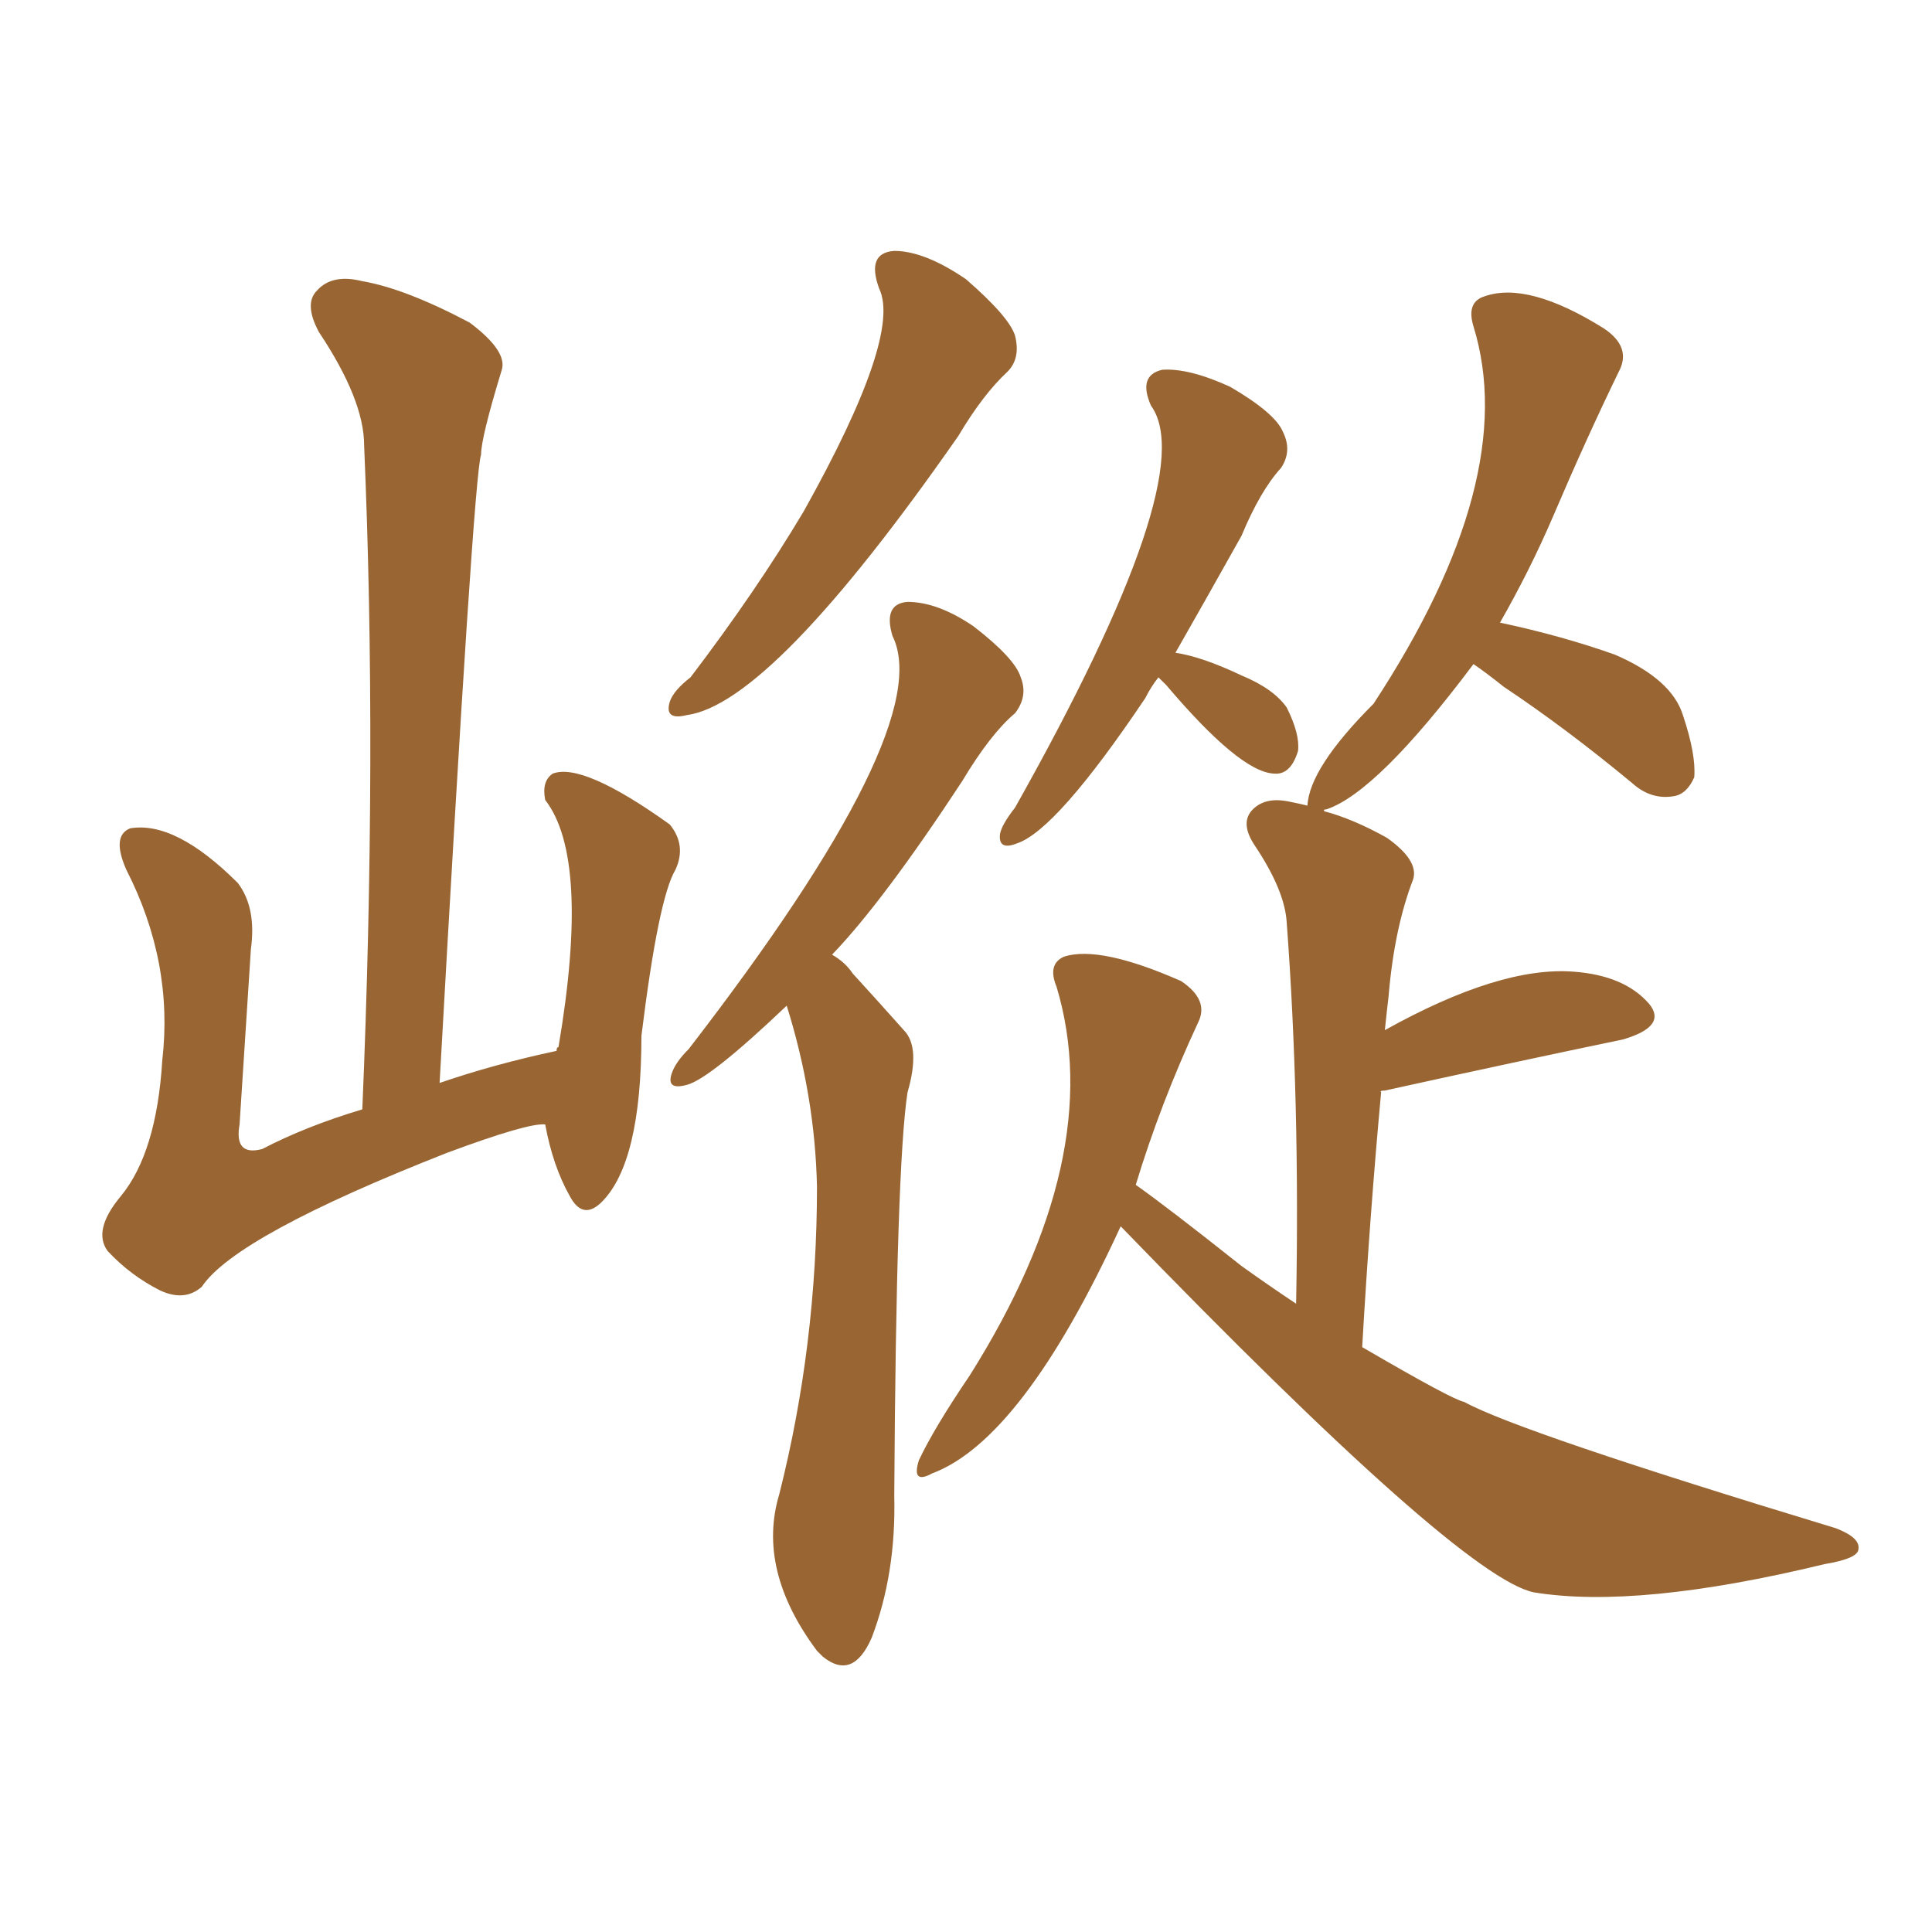 <svg xmlns="http://www.w3.org/2000/svg" xmlns:xlink="http://www.w3.org/1999/xlink" width="150" height="150"><path fill="#996633" padding="10" d="M68.26 22.41L68.26 22.41Q67.24 19.63 69.43 19.48L69.43 19.48Q71.78 19.48 75 21.68L75 21.68Q78.37 24.61 78.81 26.07L78.81 26.07Q79.25 27.83 78.22 28.86L78.22 28.86Q76.32 30.62 74.41 33.84L74.41 33.84Q59.91 54.64 53.32 55.52L53.32 55.52Q51.56 55.96 52.00 54.49L52.00 54.49Q52.29 53.61 53.61 52.59L53.61 52.59Q58.74 45.85 62.40 39.70L62.40 39.70Q70.02 26.07 68.26 22.41ZM61.08 78.08L61.08 78.08Q55.08 83.79 53.32 84.23L53.32 84.23Q51.71 84.67 52.15 83.35L52.15 83.35Q52.44 82.47 53.47 81.45L53.47 81.45Q72.80 56.40 69.29 49.37L69.29 49.37Q68.55 46.88 70.46 46.73L70.46 46.73Q72.80 46.73 75.59 48.63L75.59 48.63Q78.81 51.12 79.25 52.59L79.25 52.59Q79.83 54.05 78.81 55.37L78.81 55.37Q76.90 56.98 74.71 60.64L74.71 60.64Q68.55 70.02 64.60 74.12L64.60 74.12Q65.63 74.71 66.21 75.59L66.21 75.59Q67.82 77.34 70.17 79.98L70.17 79.98Q71.48 81.30 70.46 84.81L70.46 84.81Q69.58 90.53 69.43 116.16L69.43 116.16Q69.58 122.17 67.68 127.15L67.68 127.15Q66.21 130.52 63.87 128.61L63.87 128.61Q63.57 128.32 63.43 128.17L63.43 128.17Q58.74 121.88 60.50 116.02L60.50 116.02Q63.43 104.44 63.43 92.14L63.43 92.14Q63.28 85.11 61.08 78.08ZM89.94 52.59L89.94 52.59Q89.36 53.32 88.92 54.20L88.92 54.20Q82.03 64.45 78.96 65.48L78.96 65.48Q77.49 66.06 77.64 64.75L77.64 64.75Q77.78 64.01 78.81 62.70L78.81 62.70Q93.31 36.91 89.36 31.49L89.36 31.49Q88.33 29.15 90.23 28.71L90.23 28.71Q92.29 28.56 95.51 30.03L95.51 30.03Q99.02 32.08 99.61 33.54L99.61 33.54Q100.34 35.01 99.46 36.33L99.46 36.33Q97.85 38.09 96.39 41.60L96.39 41.60Q93.60 46.58 91.26 50.68L91.26 50.68Q93.31 50.98 96.39 52.44L96.39 52.44Q98.88 53.47 99.90 54.93L99.90 54.93Q100.93 56.98 100.78 58.30L100.78 58.30Q100.20 60.21 98.88 60.06L98.88 60.06Q96.24 59.91 90.53 53.17L90.53 53.17Q90.09 52.73 89.94 52.59ZM87.01 95.21L87.01 95.21Q79.39 111.77 72.36 114.40L72.36 114.40Q70.75 115.28 71.34 113.38L71.34 113.38Q72.51 110.89 75.29 106.79L75.29 106.79Q85.99 89.79 82.03 76.61L82.03 76.61Q81.30 74.85 82.62 74.27L82.62 74.27Q85.40 73.39 91.70 76.17L91.70 76.17Q93.90 77.64 93.02 79.39L93.02 79.39Q90.09 85.69 88.18 91.99L88.18 91.99Q90.67 93.75 96.39 98.29L96.39 98.29Q98.44 99.76 100.63 101.22L100.63 101.22Q100.93 85.40 99.90 71.63L99.90 71.63Q99.76 69.14 97.41 65.63L97.41 65.63Q96.24 63.87 97.27 62.84L97.27 62.84Q98.29 61.82 100.20 62.26L100.20 62.26Q100.93 62.40 101.51 62.55L101.51 62.55Q101.66 59.62 106.64 54.64L106.64 54.64Q118.07 37.21 114.40 25.34L114.40 25.34Q113.82 23.44 115.28 23.00L115.28 23.00Q118.65 21.83 124.51 25.49L124.51 25.49Q126.71 26.95 125.68 28.86L125.68 28.86Q123.19 33.98 120.56 40.14L120.56 40.14Q118.80 44.24 116.46 48.34L116.46 48.34Q121.29 49.37 125.39 50.83L125.39 50.83Q129.79 52.73 130.66 55.52L130.66 55.52Q131.69 58.59 131.54 60.35L131.54 60.35Q130.96 61.67 129.93 61.82L129.93 61.82Q128.17 62.11 126.71 60.79L126.71 60.79Q121.58 56.54 116.75 53.32L116.75 53.32Q115.28 52.15 114.40 51.56L114.40 51.56Q106.93 61.52 102.98 62.84L102.98 62.84Q102.69 62.84 102.83 62.99L102.83 62.99Q105.03 63.57 107.67 65.04L107.67 65.04Q110.16 66.80 109.72 68.26L109.72 68.26Q108.25 72.07 107.81 77.34L107.81 77.34Q107.67 78.52 107.52 79.98L107.52 79.98Q116.46 75 122.17 75.44L122.17 75.44Q126.12 75.73 128.03 77.93L128.03 77.93Q129.49 79.69 125.98 80.71L125.98 80.71Q118.21 82.32 107.52 84.67L107.52 84.67Q107.08 84.67 107.23 84.81L107.23 84.81Q106.35 94.34 105.76 104.59L105.76 104.59Q112.79 108.69 113.67 108.84L113.67 108.84Q117.92 111.18 142.53 118.65L142.53 118.65Q144.43 119.38 144.29 120.26L144.29 120.26Q144.29 121.00 141.65 121.44L141.65 121.44Q127.15 124.95 119.09 123.63L119.09 123.63Q113.38 122.46 87.01 95.21ZM28.13 86.13L28.13 86.13L28.13 86.13Q29.30 58.45 28.27 34.57L28.27 34.57Q28.27 31.05 24.76 25.78L24.76 25.78Q23.58 23.58 24.61 22.56L24.61 22.56Q25.78 21.24 28.13 21.83L28.13 21.83Q31.49 22.41 36.47 25.05L36.47 25.05Q39.40 27.25 38.96 28.71L38.96 28.71Q37.35 33.98 37.35 35.30L37.35 35.30Q36.77 36.91 34.13 84.08L34.13 84.08Q38.38 82.62 43.21 81.59L43.21 81.59Q43.21 81.30 43.36 81.30L43.36 81.30Q45.85 66.65 42.33 62.11L42.33 62.11Q42.04 60.64 42.92 60.06L42.92 60.06Q45.26 59.18 52.00 64.01L52.00 64.01Q53.32 65.63 52.44 67.53L52.44 67.53Q51.12 69.73 49.80 80.42L49.80 80.42Q49.80 90.23 46.73 93.31L46.73 93.31Q45.26 94.78 44.24 92.87L44.24 92.87Q42.92 90.53 42.33 87.30L42.33 87.30Q41.02 87.16 34.72 89.50L34.72 89.50Q18.31 95.95 15.67 99.90L15.67 99.90Q14.36 101.07 12.45 100.20L12.45 100.20Q10.11 99.02 8.35 97.12L8.35 97.12Q7.18 95.51 9.38 92.87L9.38 92.87Q12.16 89.50 12.60 82.32L12.60 82.32Q13.48 74.71 9.81 67.53L9.81 67.53Q8.64 64.89 10.11 64.31L10.11 64.31Q13.62 63.72 18.46 68.55L18.46 68.55Q19.92 70.46 19.48 73.68L19.48 73.68Q19.04 80.57 18.60 87.30L18.60 87.30Q18.16 89.79 20.36 89.21L20.36 89.21Q23.73 87.45 28.13 86.13Z"/></svg>